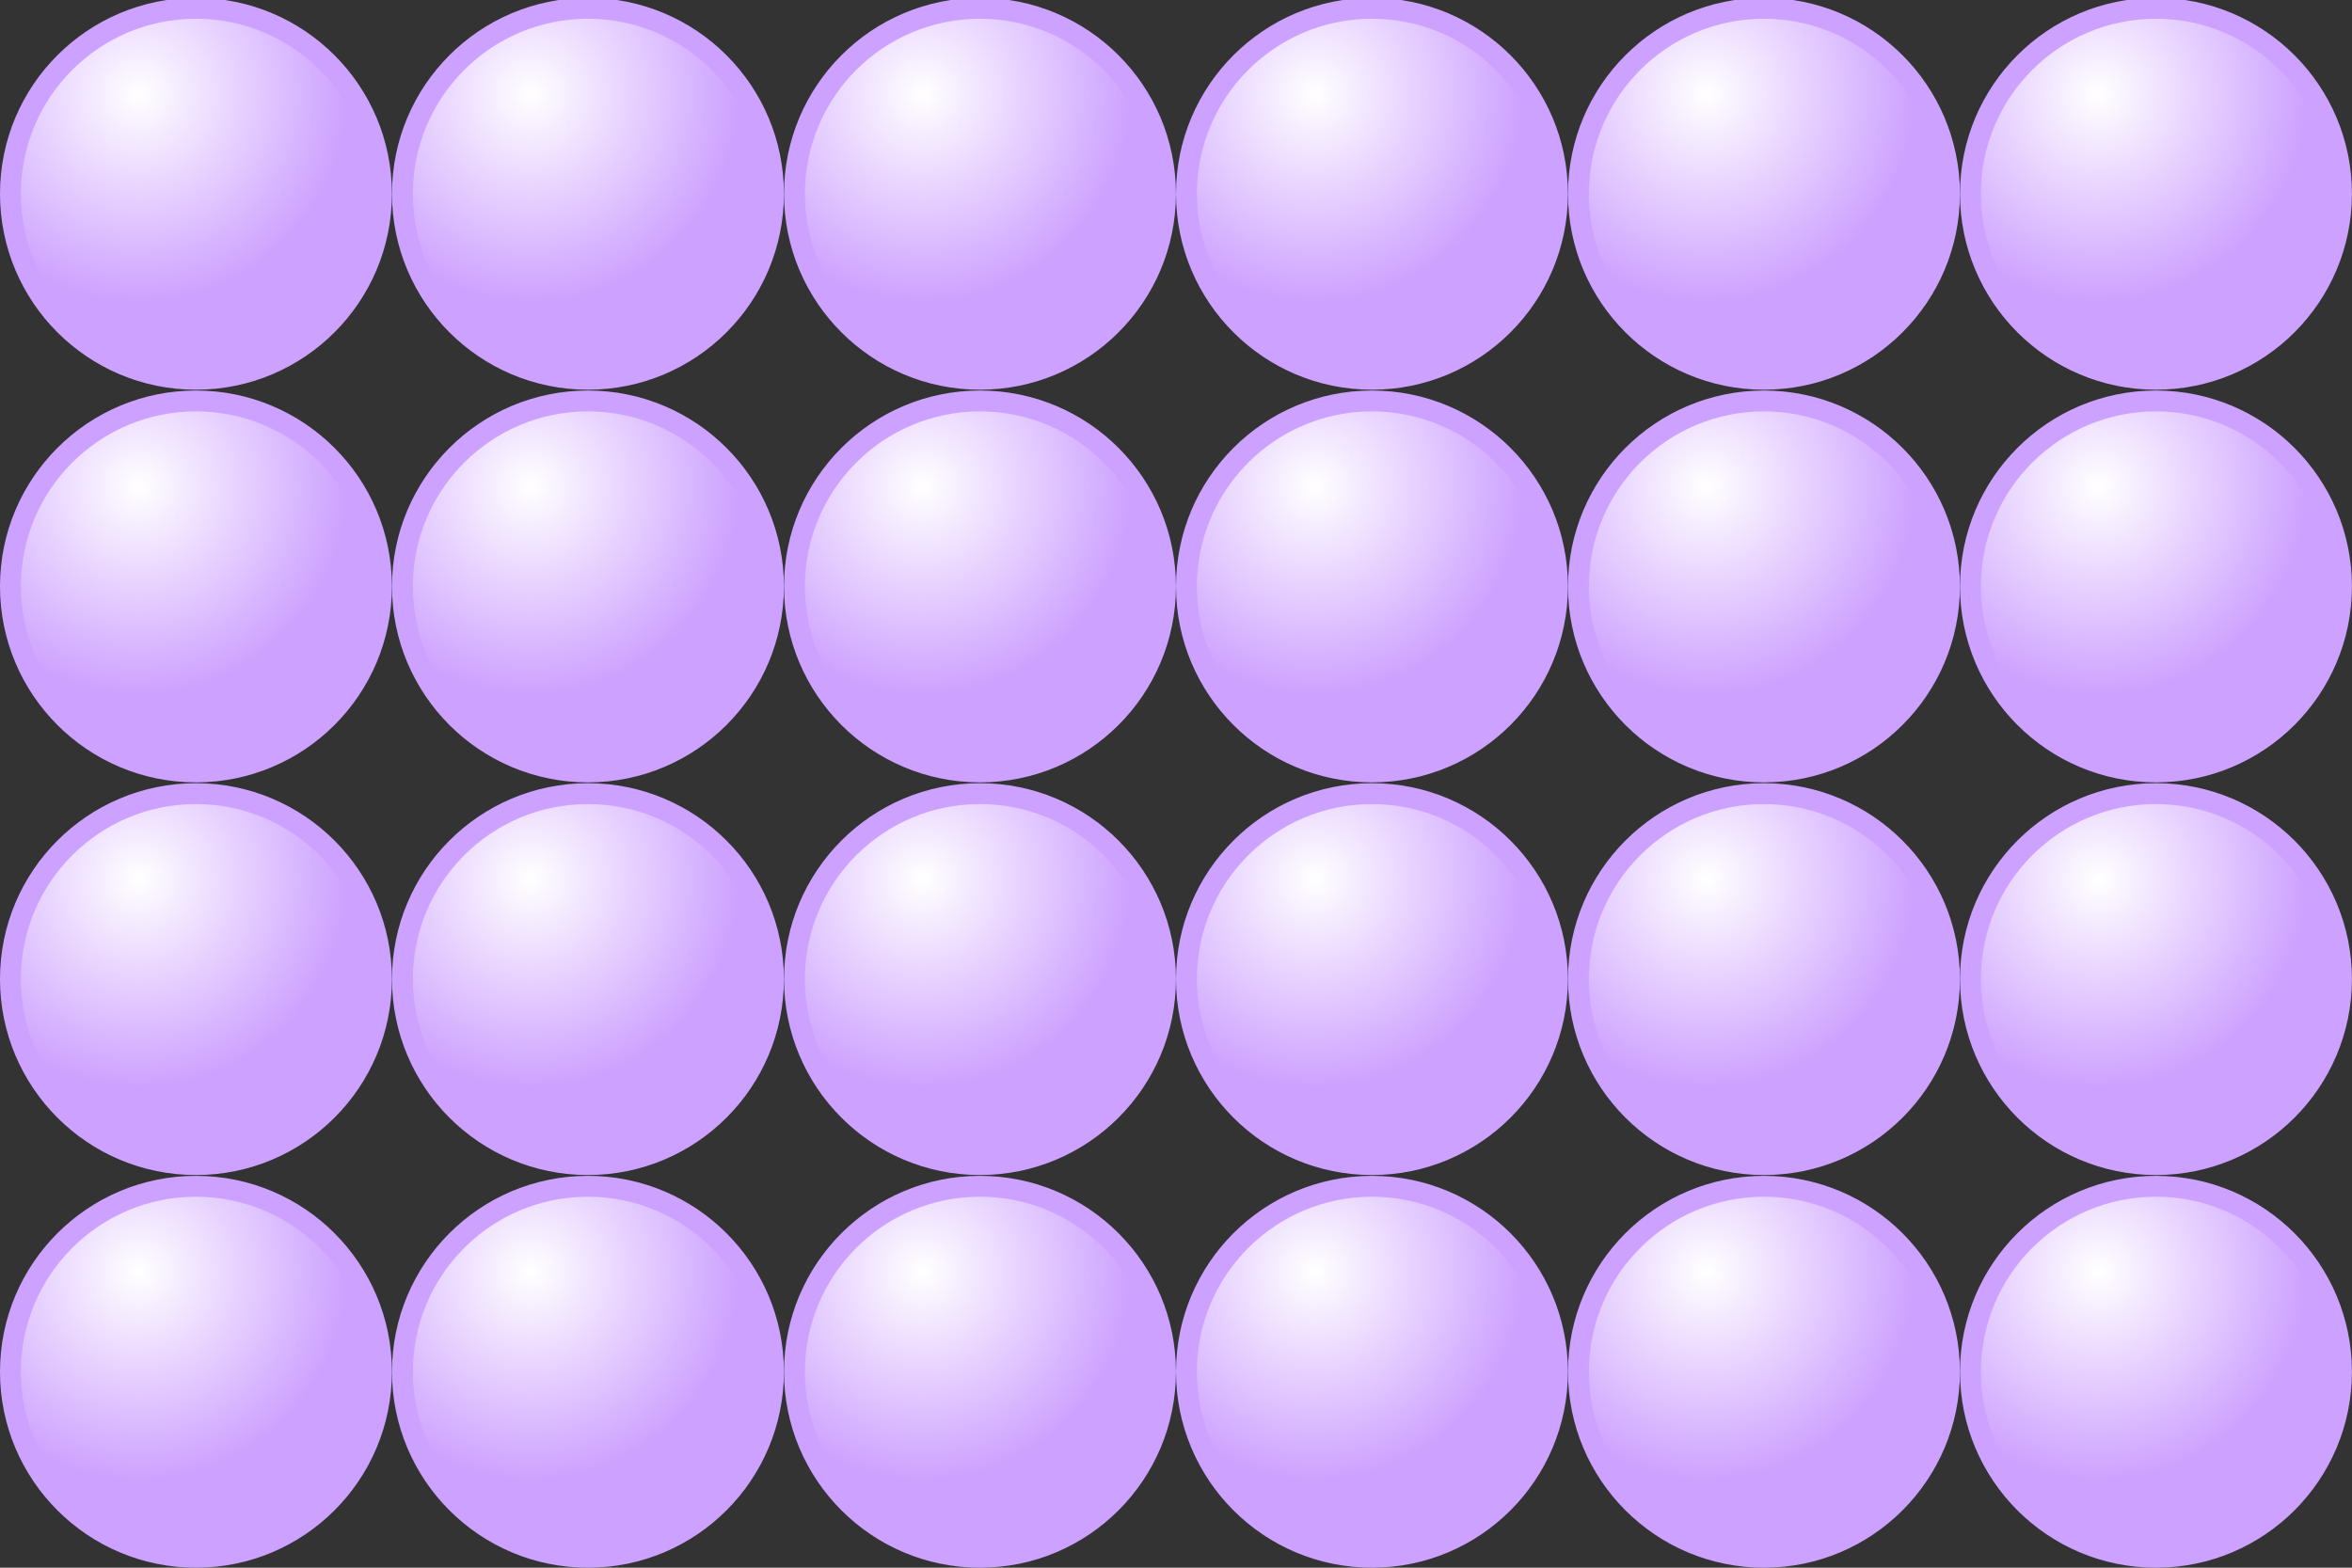 <?xml version="1.0" encoding="UTF-8" standalone="no"?>
<!-- Created with Inkscape (http://www.inkscape.org/) -->
<svg
    xmlns:inkscape="http://www.inkscape.org/namespaces/inkscape"
    xmlns:rdf="http://www.w3.org/1999/02/22-rdf-syntax-ns#"
    xmlns="http://www.w3.org/2000/svg"
    xmlns:sodipodi="http://sodipodi.sourceforge.net/DTD/sodipodi-0.dtd"
    xmlns:ns1="http://sozi.baierouge.fr"
    xmlns:cc="http://creativecommons.org/ns#"
    xmlns:xlink="http://www.w3.org/1999/xlink"
    xmlns:dc="http://purl.org/dc/elements/1.1/"
    id="svg2"
    sodipodi:docname="6x4.svg"
    viewBox="0 0 85.039 56.693"
    version="1.1"
    inkscape:version="0.48.5 r10040"
  >
  <rect x="0" y="0" width="85.039" height="56.693" fill="#333333" stroke="none"/>
  <title
      id="title3691"
    >Beads quantitative picture for multiplication 4x6</title
  >
  <defs
      id="defs4"
    >
    <radialGradient
        id="radialGradient3782"
        gradientUnits="userSpaceOnUse"
        cy="1.85"
        cx="2.766"
        r="4.5"
        inkscape:collect="always"
      >
      <stop
          id="stop3778"
          style="stop-color:#ffffff"
          offset="0"
      />
      <stop
          id="stop3780"
          style="stop-color:#cda1ff"
          offset="1"
      />
    </radialGradient
    >
  </defs
  >
  <sodipodi:namedview
      id="base"
      fit-margin-left="0"
      inkscape:zoom="3.5742236"
      borderopacity="1.0"
      inkscape:current-layer="layer1"
      inkscape:cx="-51.773558"
      inkscape:cy="-33.686423"
      inkscape:window-maximized="0"
      showgrid="true"
      fit-margin-right="0"
      units="mm"
      inkscape:document-units="mm"
      bordercolor="#666666"
      inkscape:window-x="133"
      inkscape:window-y="75"
      objecttolerance="20"
      fit-margin-bottom="0"
      inkscape:window-width="1358"
      inkscape:pageopacity="0.0"
      inkscape:pageshadow="2"
      pagecolor="#ffffff"
      gridtolerance="10000"
      inkscape:window-height="954"
      fit-margin-top="0"
    >
    <inkscape:grid
        id="grid2985"
        spacingx="4mm"
        originy="11.989mm"
        enabled="true"
        originx="-0.005mm"
        spacingy="4mm"
        visible="true"
        snapvisiblegridlinesonly="true"
        units="mm"
        type="xygrid"
        empspacing="4"
    />
  </sodipodi:namedview
  >
  <g
      id="layer1"
      inkscape:label="Ebene 1"
      inkscape:groupmode="layer"
      transform="translate(-.149 -1038.3)"
    >
    <path
        id="path2987"
        sodipodi:rx="4"
        sodipodi:ry="4"
        style="stroke:#cda1ff;stroke-width:0.45;fill:url(#radialGradient3782)"
        sodipodi:type="arc"
        d="m8 4c0 2.209-1.791 4-4 4s-4-1.791-4-4 1.791-4 4-4 4 1.791 4 4z"
        transform="matrix(1.677 0 0 1.677 .526 1038.6)"
        sodipodi:cy="4"
        sodipodi:cx="4"
    />
    <path
        id="path2987-7"
        sodipodi:rx="4"
        sodipodi:ry="4"
        style="stroke:#cda1ff;stroke-width:0.45;fill:url(#radialGradient3782)"
        sodipodi:type="arc"
        d="m8 4c0 2.209-1.791 4-4 4s-4-1.791-4-4 1.791-4 4-4 4 1.791 4 4z"
        transform="matrix(1.677 0 0 1.677 14.699 1038.6)"
        sodipodi:cy="4"
        sodipodi:cx="4"
    />
    <path
        id="path2987-1"
        sodipodi:rx="4"
        sodipodi:ry="4"
        style="stroke:#cda1ff;stroke-width:0.45;fill:url(#radialGradient3782)"
        sodipodi:type="arc"
        d="m8 4c0 2.209-1.791 4-4 4s-4-1.791-4-4 1.791-4 4-4 4 1.791 4 4z"
        transform="matrix(1.677 0 0 1.677 28.873 1038.6)"
        sodipodi:cy="4"
        sodipodi:cx="4"
    />
    <path
        id="path2987-3"
        sodipodi:rx="4"
        sodipodi:ry="4"
        style="stroke:#cda1ff;stroke-width:0.45;fill:url(#radialGradient3782)"
        sodipodi:type="arc"
        d="m8 4c0 2.209-1.791 4-4 4s-4-1.791-4-4 1.791-4 4-4 4 1.791 4 4z"
        transform="matrix(1.677 0 0 1.677 43.046 1038.6)"
        sodipodi:cy="4"
        sodipodi:cx="4"
    />
    <path
        id="path2987-19"
        sodipodi:rx="4"
        sodipodi:ry="4"
        style="stroke:#cda1ff;stroke-width:0.45;fill:url(#radialGradient3782)"
        sodipodi:type="arc"
        d="m8 4c0 2.209-1.791 4-4 4s-4-1.791-4-4 1.791-4 4-4 4 1.791 4 4z"
        transform="matrix(1.677 0 0 1.677 57.219 1038.6)"
        sodipodi:cy="4"
        sodipodi:cx="4"
    />
    <path
        id="path2987-2"
        sodipodi:rx="4"
        sodipodi:ry="4"
        style="stroke:#cda1ff;stroke-width:0.45;fill:url(#radialGradient3782)"
        sodipodi:type="arc"
        d="m8 4c0 2.209-1.791 4-4 4s-4-1.791-4-4 1.791-4 4-4 4 1.791 4 4z"
        transform="matrix(1.677 0 0 1.677 71.392 1038.6)"
        sodipodi:cy="4"
        sodipodi:cx="4"
    />
    <path
        id="path2987-32"
        sodipodi:rx="4"
        sodipodi:ry="4"
        style="stroke:#cda1ff;stroke-width:0.45;fill:url(#radialGradient3782)"
        sodipodi:type="arc"
        d="m8 4c0 2.209-1.791 4-4 4s-4-1.791-4-4 1.791-4 4-4 4 1.791 4 4z"
        transform="matrix(1.677 0 0 1.677 .526 1052.8)"
        sodipodi:cy="4"
        sodipodi:cx="4"
    />
    <path
        id="path2987-7-7"
        sodipodi:rx="4"
        sodipodi:ry="4"
        style="stroke:#cda1ff;stroke-width:0.45;fill:url(#radialGradient3782)"
        sodipodi:type="arc"
        d="m8 4c0 2.209-1.791 4-4 4s-4-1.791-4-4 1.791-4 4-4 4 1.791 4 4z"
        transform="matrix(1.677 0 0 1.677 14.699 1052.8)"
        sodipodi:cy="4"
        sodipodi:cx="4"
    />
    <path
        id="path2987-1-6"
        sodipodi:rx="4"
        sodipodi:ry="4"
        style="stroke:#cda1ff;stroke-width:0.45;fill:url(#radialGradient3782)"
        sodipodi:type="arc"
        d="m8 4c0 2.209-1.791 4-4 4s-4-1.791-4-4 1.791-4 4-4 4 1.791 4 4z"
        transform="matrix(1.677 0 0 1.677 28.873 1052.8)"
        sodipodi:cy="4"
        sodipodi:cx="4"
    />
    <path
        id="path2987-3-7"
        sodipodi:rx="4"
        sodipodi:ry="4"
        style="stroke:#cda1ff;stroke-width:0.45;fill:url(#radialGradient3782)"
        sodipodi:type="arc"
        d="m8 4c0 2.209-1.791 4-4 4s-4-1.791-4-4 1.791-4 4-4 4 1.791 4 4z"
        transform="matrix(1.677 0 0 1.677 43.046 1052.8)"
        sodipodi:cy="4"
        sodipodi:cx="4"
    />
    <path
        id="path2987-19-9"
        sodipodi:rx="4"
        sodipodi:ry="4"
        style="stroke:#cda1ff;stroke-width:0.45;fill:url(#radialGradient3782)"
        sodipodi:type="arc"
        d="m8 4c0 2.209-1.791 4-4 4s-4-1.791-4-4 1.791-4 4-4 4 1.791 4 4z"
        transform="matrix(1.677 0 0 1.677 57.219 1052.8)"
        sodipodi:cy="4"
        sodipodi:cx="4"
    />
    <path
        id="path2987-2-1"
        sodipodi:rx="4"
        sodipodi:ry="4"
        style="stroke:#cda1ff;stroke-width:0.45;fill:url(#radialGradient3782)"
        sodipodi:type="arc"
        d="m8 4c0 2.209-1.791 4-4 4s-4-1.791-4-4 1.791-4 4-4 4 1.791 4 4z"
        transform="matrix(1.677 0 0 1.677 71.392 1052.8)"
        sodipodi:cy="4"
        sodipodi:cx="4"
    />
    <path
        id="path2987-18"
        sodipodi:rx="4"
        sodipodi:ry="4"
        style="stroke:#cda1ff;stroke-width:0.45;fill:url(#radialGradient3782)"
        sodipodi:type="arc"
        d="m8 4c0 2.209-1.791 4-4 4s-4-1.791-4-4 1.791-4 4-4 4 1.791 4 4z"
        transform="matrix(1.677 0 0 1.677 .526 1067)"
        sodipodi:cy="4"
        sodipodi:cx="4"
    />
    <path
        id="path2987-7-1"
        sodipodi:rx="4"
        sodipodi:ry="4"
        style="stroke:#cda1ff;stroke-width:0.45;fill:url(#radialGradient3782)"
        sodipodi:type="arc"
        d="m8 4c0 2.209-1.791 4-4 4s-4-1.791-4-4 1.791-4 4-4 4 1.791 4 4z"
        transform="matrix(1.677 0 0 1.677 14.699 1067)"
        sodipodi:cy="4"
        sodipodi:cx="4"
    />
    <path
        id="path2987-1-1"
        sodipodi:rx="4"
        sodipodi:ry="4"
        style="stroke:#cda1ff;stroke-width:0.45;fill:url(#radialGradient3782)"
        sodipodi:type="arc"
        d="m8 4c0 2.209-1.791 4-4 4s-4-1.791-4-4 1.791-4 4-4 4 1.791 4 4z"
        transform="matrix(1.677 0 0 1.677 28.873 1067)"
        sodipodi:cy="4"
        sodipodi:cx="4"
    />
    <path
        id="path2987-3-9"
        sodipodi:rx="4"
        sodipodi:ry="4"
        style="stroke:#cda1ff;stroke-width:0.45;fill:url(#radialGradient3782)"
        sodipodi:type="arc"
        d="m8 4c0 2.209-1.791 4-4 4s-4-1.791-4-4 1.791-4 4-4 4 1.791 4 4z"
        transform="matrix(1.677 0 0 1.677 43.046 1067)"
        sodipodi:cy="4"
        sodipodi:cx="4"
    />
    <path
        id="path2987-19-0"
        sodipodi:rx="4"
        sodipodi:ry="4"
        style="stroke:#cda1ff;stroke-width:0.45;fill:url(#radialGradient3782)"
        sodipodi:type="arc"
        d="m8 4c0 2.209-1.791 4-4 4s-4-1.791-4-4 1.791-4 4-4 4 1.791 4 4z"
        transform="matrix(1.677 0 0 1.677 57.219 1067)"
        sodipodi:cy="4"
        sodipodi:cx="4"
    />
    <path
        id="path2987-2-18"
        sodipodi:rx="4"
        sodipodi:ry="4"
        style="stroke:#cda1ff;stroke-width:0.45;fill:url(#radialGradient3782)"
        sodipodi:type="arc"
        d="m8 4c0 2.209-1.791 4-4 4s-4-1.791-4-4 1.791-4 4-4 4 1.791 4 4z"
        transform="matrix(1.677 0 0 1.677 71.392 1067)"
        sodipodi:cy="4"
        sodipodi:cx="4"
    />
    <path
        id="path2987-8"
        sodipodi:rx="4"
        sodipodi:ry="4"
        style="stroke:#cda1ff;stroke-width:0.45;fill:url(#radialGradient3782)"
        sodipodi:type="arc"
        d="m8 4c0 2.209-1.791 4-4 4s-4-1.791-4-4 1.791-4 4-4 4 1.791 4 4z"
        transform="matrix(1.677 0 0 1.677 .526 1081.2)"
        sodipodi:cy="4"
        sodipodi:cx="4"
    />
    <path
        id="path2987-7-3"
        sodipodi:rx="4"
        sodipodi:ry="4"
        style="stroke:#cda1ff;stroke-width:0.45;fill:url(#radialGradient3782)"
        sodipodi:type="arc"
        d="m8 4c0 2.209-1.791 4-4 4s-4-1.791-4-4 1.791-4 4-4 4 1.791 4 4z"
        transform="matrix(1.677 0 0 1.677 14.699 1081.2)"
        sodipodi:cy="4"
        sodipodi:cx="4"
    />
    <path
        id="path2987-1-8"
        sodipodi:rx="4"
        sodipodi:ry="4"
        style="stroke:#cda1ff;stroke-width:0.45;fill:url(#radialGradient3782)"
        sodipodi:type="arc"
        d="m8 4c0 2.209-1.791 4-4 4s-4-1.791-4-4 1.791-4 4-4 4 1.791 4 4z"
        transform="matrix(1.677 0 0 1.677 28.873 1081.2)"
        sodipodi:cy="4"
        sodipodi:cx="4"
    />
    <path
        id="path2987-3-2"
        sodipodi:rx="4"
        sodipodi:ry="4"
        style="stroke:#cda1ff;stroke-width:0.45;fill:url(#radialGradient3782)"
        sodipodi:type="arc"
        d="m8 4c0 2.209-1.791 4-4 4s-4-1.791-4-4 1.791-4 4-4 4 1.791 4 4z"
        transform="matrix(1.677 0 0 1.677 43.046 1081.2)"
        sodipodi:cy="4"
        sodipodi:cx="4"
    />
    <path
        id="path2987-19-2"
        sodipodi:rx="4"
        sodipodi:ry="4"
        style="stroke:#cda1ff;stroke-width:0.45;fill:url(#radialGradient3782)"
        sodipodi:type="arc"
        d="m8 4c0 2.209-1.791 4-4 4s-4-1.791-4-4 1.791-4 4-4 4 1.791 4 4z"
        transform="matrix(1.677 0 0 1.677 57.219 1081.2)"
        sodipodi:cy="4"
        sodipodi:cx="4"
    />
    <path
        id="path2987-2-8"
        sodipodi:rx="4"
        sodipodi:ry="4"
        style="stroke:#cda1ff;stroke-width:0.45;fill:url(#radialGradient3782)"
        sodipodi:type="arc"
        d="m8 4c0 2.209-1.791 4-4 4s-4-1.791-4-4 1.791-4 4-4 4 1.791 4 4z"
        transform="matrix(1.677 0 0 1.677 71.392 1081.2)"
        sodipodi:cy="4"
        sodipodi:cx="4"
    />
  </g
  >
</svg
>
